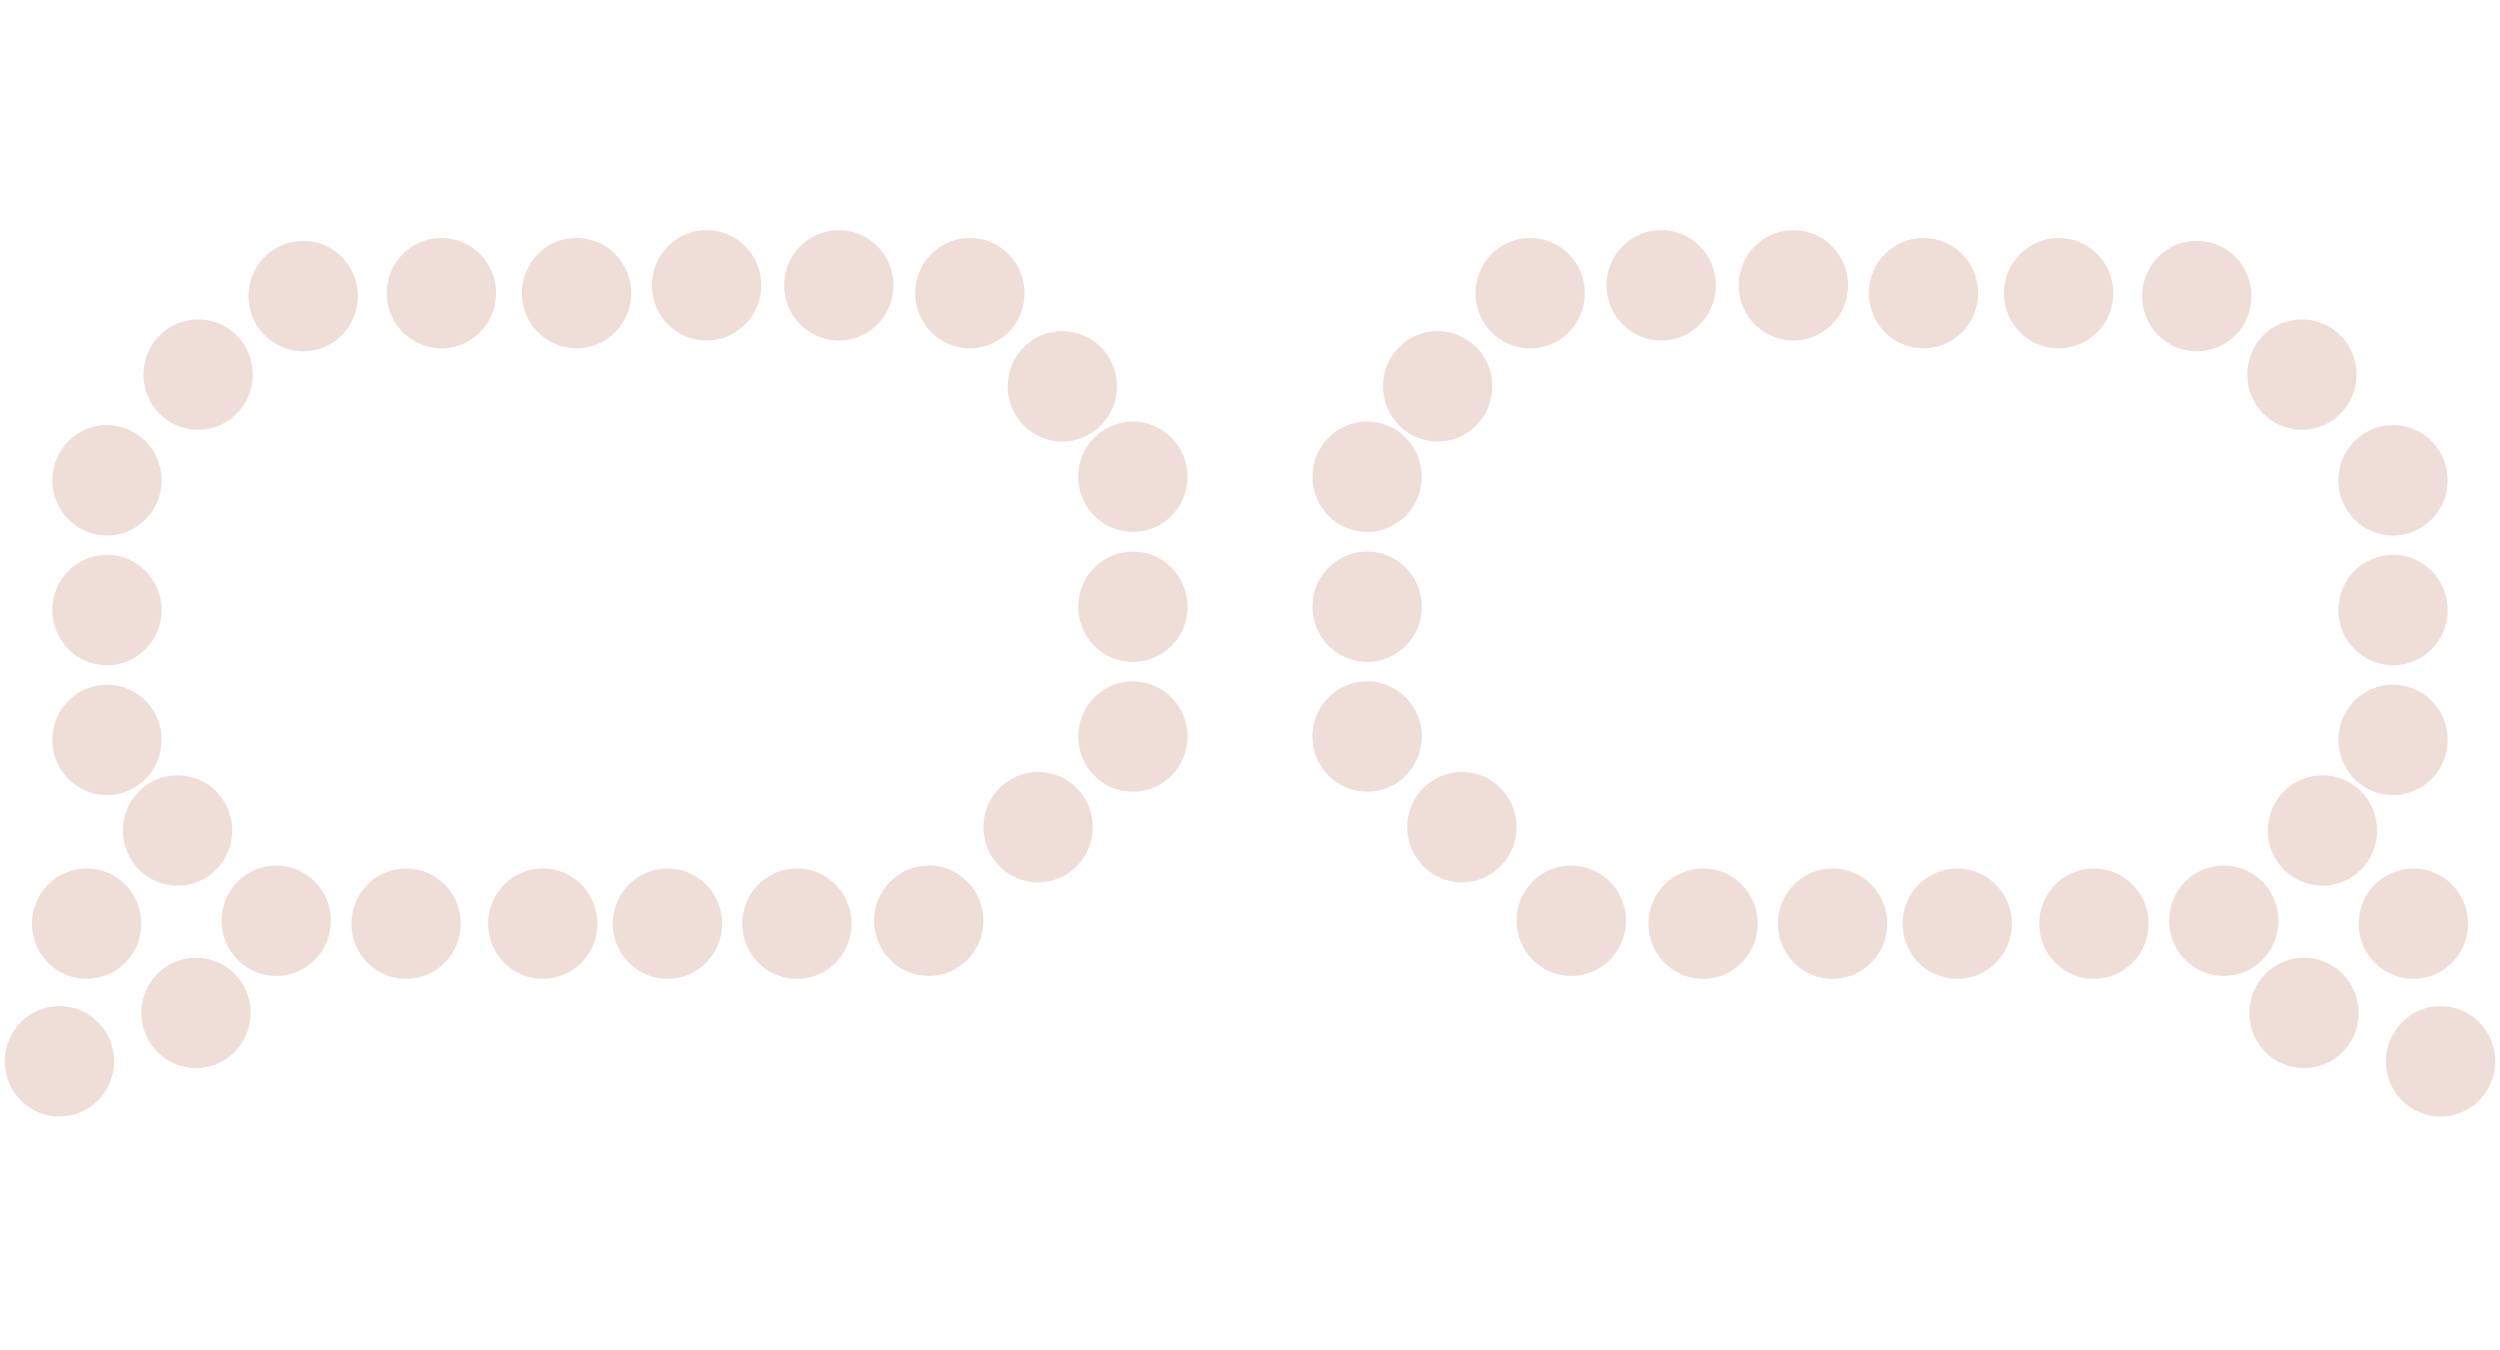 <svg width="163" height="88" viewBox="0 0 163 88" fill="none" xmlns="http://www.w3.org/2000/svg">
<path d="M43.516 63.822C45.484 63.822 47.08 62.211 47.08 60.223C47.08 58.236 45.484 56.624 43.516 56.624C41.547 56.624 39.951 58.236 39.951 60.223C39.951 62.211 41.547 63.822 43.516 63.822Z" fill="#EFDDD8"/>
<path d="M35.389 63.822C37.357 63.822 38.953 62.211 38.953 60.223C38.953 58.236 37.357 56.624 35.389 56.624C33.42 56.624 31.824 58.236 31.824 60.223C31.824 62.211 33.42 63.822 35.389 63.822Z" fill="#EFDDD8"/>
<path d="M26.478 63.822C28.446 63.822 30.042 62.211 30.042 60.223C30.042 58.236 28.446 56.624 26.478 56.624C24.509 56.624 22.913 58.236 22.913 60.223C22.913 62.211 24.509 63.822 26.478 63.822Z" fill="#EFDDD8"/>
<path d="M18.009 63.631C19.978 63.631 21.574 62.02 21.574 60.032C21.574 58.044 19.978 56.433 18.009 56.433C16.041 56.433 14.445 58.044 14.445 60.032C14.445 62.02 16.041 63.631 18.009 63.631Z" fill="#EFDDD8"/>
<path d="M11.576 57.747C13.544 57.747 15.14 56.136 15.14 54.148C15.14 52.16 13.544 50.549 11.576 50.549C9.607 50.549 8.011 52.16 8.011 54.148C8.011 56.136 9.607 57.747 11.576 57.747Z" fill="#EFDDD8"/>
<path d="M6.975 51.838C8.943 51.838 10.539 50.226 10.539 48.239C10.539 46.251 8.943 44.639 6.975 44.639C5.006 44.639 3.411 46.251 3.411 48.239C3.411 50.226 5.006 51.838 6.975 51.838Z" fill="#EFDDD8"/>
<path d="M6.975 43.376C8.943 43.376 10.539 41.764 10.539 39.776C10.539 37.789 8.943 36.177 6.975 36.177C5.006 36.177 3.411 37.789 3.411 39.776C3.411 41.764 5.006 43.376 6.975 43.376Z" fill="#EFDDD8"/>
<path d="M6.975 34.914C8.943 34.914 10.539 33.302 10.539 31.314C10.539 29.327 8.943 27.715 6.975 27.715C5.006 27.715 3.411 29.327 3.411 31.314C3.411 33.302 5.006 34.914 6.975 34.914Z" fill="#EFDDD8"/>
<path d="M12.915 28.022C14.884 28.022 16.48 26.41 16.48 24.422C16.48 22.434 14.884 20.823 12.915 20.823C10.947 20.823 9.351 22.434 9.351 24.422C9.351 26.41 10.947 28.022 12.915 28.022Z" fill="#EFDDD8"/>
<path d="M19.766 22.904C21.735 22.904 23.331 21.292 23.331 19.304C23.331 17.317 21.735 15.705 19.766 15.705C17.798 15.705 16.202 17.317 16.202 19.304C16.202 21.292 17.798 22.904 19.766 22.904Z" fill="#EFDDD8"/>
<path d="M28.778 22.712C30.747 22.712 32.343 21.101 32.343 19.113C32.343 17.125 30.747 15.514 28.778 15.514C26.81 15.514 25.214 17.125 25.214 19.113C25.214 21.101 26.81 22.712 28.778 22.712Z" fill="#EFDDD8"/>
<path d="M12.78 69.642C14.748 69.642 16.344 68.031 16.344 66.043C16.344 64.055 14.748 62.444 12.78 62.444C10.811 62.444 9.216 64.055 9.216 66.043C9.216 68.031 10.811 69.642 12.78 69.642Z" fill="#EFDDD8"/>
<path d="M5.649 63.823C7.618 63.823 9.213 62.211 9.213 60.223C9.213 58.236 7.618 56.624 5.649 56.624C3.681 56.624 2.085 58.236 2.085 60.223C2.085 62.211 3.681 63.823 5.649 63.823Z" fill="#EFDDD8"/>
<path d="M37.589 22.712C39.557 22.712 41.153 21.101 41.153 19.113C41.153 17.125 39.557 15.514 37.589 15.514C35.62 15.514 34.024 17.125 34.024 19.113C34.024 21.101 35.62 22.712 37.589 22.712Z" fill="#EFDDD8"/>
<path d="M46.07 22.202C48.038 22.202 49.634 20.59 49.634 18.602C49.634 16.615 48.038 15.003 46.07 15.003C44.101 15.003 42.505 16.615 42.505 18.602C42.505 20.59 44.101 22.202 46.07 22.202Z" fill="#EFDDD8"/>
<path d="M54.69 22.202C56.659 22.202 58.254 20.59 58.254 18.602C58.254 16.615 56.659 15.003 54.69 15.003C52.721 15.003 51.126 16.615 51.126 18.602C51.126 20.59 52.721 22.202 54.69 22.202Z" fill="#EFDDD8"/>
<path d="M63.234 22.712C65.203 22.712 66.799 21.101 66.799 19.113C66.799 17.125 65.203 15.514 63.234 15.514C61.266 15.514 59.67 17.125 59.67 19.113C59.67 21.101 61.266 22.712 63.234 22.712Z" fill="#EFDDD8"/>
<path d="M69.263 28.788C71.232 28.788 72.828 27.176 72.828 25.188C72.828 23.2 71.232 21.589 69.263 21.589C67.295 21.589 65.699 23.2 65.699 25.188C65.699 27.176 67.295 28.788 69.263 28.788Z" fill="#EFDDD8"/>
<path d="M73.864 34.684C75.833 34.684 77.429 33.073 77.429 31.085C77.429 29.097 75.833 27.486 73.864 27.486C71.896 27.486 70.3 29.097 70.3 31.085C70.3 33.073 71.896 34.684 73.864 34.684Z" fill="#EFDDD8"/>
<path d="M73.864 43.159C75.833 43.159 77.429 41.547 77.429 39.56C77.429 37.572 75.833 35.96 73.864 35.96C71.896 35.96 70.3 37.572 70.3 39.56C70.3 41.547 71.896 43.159 73.864 43.159Z" fill="#EFDDD8"/>
<path d="M73.864 51.621C75.833 51.621 77.429 50.01 77.429 48.022C77.429 46.034 75.833 44.422 73.864 44.422C71.896 44.422 70.3 46.034 70.3 48.022C70.3 50.01 71.896 51.621 73.864 51.621Z" fill="#EFDDD8"/>
<path d="M67.684 57.53C69.652 57.53 71.248 55.919 71.248 53.931C71.248 51.943 69.652 50.332 67.684 50.332C65.715 50.332 64.119 51.943 64.119 53.931C64.119 55.919 65.715 57.53 67.684 57.53Z" fill="#EFDDD8"/>
<path d="M60.555 63.631C62.523 63.631 64.119 62.02 64.119 60.032C64.119 58.044 62.523 56.433 60.555 56.433C58.586 56.433 56.99 58.044 56.99 60.032C56.99 62.02 58.586 63.631 60.555 63.631Z" fill="#EFDDD8"/>
<path d="M51.96 63.823C53.928 63.823 55.524 62.211 55.524 60.223C55.524 58.236 53.928 56.624 51.96 56.624C49.991 56.624 48.395 58.236 48.395 60.223C48.395 62.211 49.991 63.823 51.96 63.823Z" fill="#EFDDD8"/>
<path d="M3.875 72.796C5.843 72.796 7.439 71.185 7.439 69.197C7.439 67.209 5.843 65.598 3.875 65.598C1.906 65.598 0.311 67.209 0.311 69.197C0.311 71.185 1.906 72.796 3.875 72.796Z" fill="#EFDDD8"/>
<path d="M119.484 63.822C117.516 63.822 115.92 62.211 115.92 60.223C115.92 58.236 117.516 56.624 119.484 56.624C121.453 56.624 123.049 58.236 123.049 60.223C123.049 62.211 121.453 63.822 119.484 63.822Z" fill="#EFDDD8"/>
<path d="M127.611 63.822C125.643 63.822 124.047 62.211 124.047 60.223C124.047 58.236 125.643 56.624 127.611 56.624C129.58 56.624 131.176 58.236 131.176 60.223C131.176 62.211 129.58 63.822 127.611 63.822Z" fill="#EFDDD8"/>
<path d="M136.522 63.822C134.554 63.822 132.958 62.211 132.958 60.223C132.958 58.236 134.554 56.624 136.522 56.624C138.491 56.624 140.087 58.236 140.087 60.223C140.087 62.211 138.491 63.822 136.522 63.822Z" fill="#EFDDD8"/>
<path d="M144.991 63.631C143.022 63.631 141.426 62.02 141.426 60.032C141.426 58.044 143.022 56.433 144.991 56.433C146.959 56.433 148.555 58.044 148.555 60.032C148.555 62.02 146.959 63.631 144.991 63.631Z" fill="#EFDDD8"/>
<path d="M151.424 57.747C149.456 57.747 147.86 56.136 147.86 54.148C147.86 52.16 149.456 50.549 151.424 50.549C153.393 50.549 154.989 52.16 154.989 54.148C154.989 56.136 153.393 57.747 151.424 57.747Z" fill="#EFDDD8"/>
<path d="M156.025 51.838C154.057 51.838 152.461 50.226 152.461 48.239C152.461 46.251 154.057 44.639 156.025 44.639C157.994 44.639 159.589 46.251 159.589 48.239C159.589 50.226 157.994 51.838 156.025 51.838Z" fill="#EFDDD8"/>
<path d="M156.025 43.376C154.057 43.376 152.461 41.764 152.461 39.776C152.461 37.789 154.057 36.177 156.025 36.177C157.994 36.177 159.589 37.789 159.589 39.776C159.589 41.764 157.994 43.376 156.025 43.376Z" fill="#EFDDD8"/>
<path d="M156.025 34.914C154.057 34.914 152.461 33.302 152.461 31.314C152.461 29.327 154.057 27.715 156.025 27.715C157.994 27.715 159.589 29.327 159.589 31.314C159.589 33.302 157.994 34.914 156.025 34.914Z" fill="#EFDDD8"/>
<path d="M150.085 28.022C148.116 28.022 146.52 26.41 146.52 24.422C146.52 22.434 148.116 20.823 150.085 20.823C152.053 20.823 153.649 22.434 153.649 24.422C153.649 26.41 152.053 28.022 150.085 28.022Z" fill="#EFDDD8"/>
<path d="M143.234 22.904C141.265 22.904 139.67 21.292 139.67 19.304C139.67 17.317 141.265 15.705 143.234 15.705C145.202 15.705 146.798 17.317 146.798 19.304C146.798 21.292 145.202 22.904 143.234 22.904Z" fill="#EFDDD8"/>
<path d="M134.222 22.712C132.253 22.712 130.658 21.101 130.658 19.113C130.658 17.125 132.253 15.514 134.222 15.514C136.19 15.514 137.786 17.125 137.786 19.113C137.786 21.101 136.19 22.712 134.222 22.712Z" fill="#EFDDD8"/>
<path d="M150.22 69.642C148.252 69.642 146.656 68.031 146.656 66.043C146.656 64.055 148.252 62.444 150.22 62.444C152.189 62.444 153.784 64.055 153.784 66.043C153.784 68.031 152.189 69.642 150.22 69.642Z" fill="#EFDDD8"/>
<path d="M157.351 63.823C155.382 63.823 153.787 62.211 153.787 60.223C153.787 58.236 155.382 56.624 157.351 56.624C159.319 56.624 160.915 58.236 160.915 60.223C160.915 62.211 159.319 63.823 157.351 63.823Z" fill="#EFDDD8"/>
<path d="M125.411 22.712C123.443 22.712 121.847 21.101 121.847 19.113C121.847 17.125 123.443 15.514 125.411 15.514C127.38 15.514 128.976 17.125 128.976 19.113C128.976 21.101 127.38 22.712 125.411 22.712Z" fill="#EFDDD8"/>
<path d="M116.93 22.202C114.962 22.202 113.366 20.59 113.366 18.602C113.366 16.615 114.962 15.003 116.93 15.003C118.899 15.003 120.494 16.615 120.494 18.602C120.494 20.59 118.899 22.202 116.93 22.202Z" fill="#EFDDD8"/>
<path d="M108.31 22.202C106.341 22.202 104.746 20.59 104.746 18.602C104.746 16.615 106.341 15.003 108.31 15.003C110.279 15.003 111.874 16.615 111.874 18.602C111.874 20.59 110.279 22.202 108.31 22.202Z" fill="#EFDDD8"/>
<path d="M99.766 22.712C97.797 22.712 96.201 21.101 96.201 19.113C96.201 17.125 97.797 15.514 99.766 15.514C101.734 15.514 103.33 17.125 103.33 19.113C103.33 21.101 101.734 22.712 99.766 22.712Z" fill="#EFDDD8"/>
<path d="M93.737 28.788C91.768 28.788 90.172 27.176 90.172 25.188C90.172 23.2 91.768 21.589 93.737 21.589C95.705 21.589 97.301 23.2 97.301 25.188C97.301 27.176 95.705 28.788 93.737 28.788Z" fill="#EFDDD8"/>
<path d="M89.136 34.684C87.167 34.684 85.571 33.073 85.571 31.085C85.571 29.097 87.167 27.486 89.136 27.486C91.104 27.486 92.7 29.097 92.7 31.085C92.7 33.073 91.104 34.684 89.136 34.684Z" fill="#EFDDD8"/>
<path d="M89.136 43.159C87.167 43.159 85.571 41.547 85.571 39.56C85.571 37.572 87.167 35.96 89.136 35.96C91.104 35.96 92.7 37.572 92.7 39.56C92.7 41.547 91.104 43.159 89.136 43.159Z" fill="#EFDDD8"/>
<path d="M89.136 51.621C87.167 51.621 85.571 50.01 85.571 48.022C85.571 46.034 87.167 44.422 89.136 44.422C91.104 44.422 92.7 46.034 92.7 48.022C92.7 50.01 91.104 51.621 89.136 51.621Z" fill="#EFDDD8"/>
<path d="M95.316 57.53C93.348 57.53 91.752 55.919 91.752 53.931C91.752 51.943 93.348 50.332 95.316 50.332C97.285 50.332 98.881 51.943 98.881 53.931C98.881 55.919 97.285 57.53 95.316 57.53Z" fill="#EFDDD8"/>
<path d="M102.445 63.631C100.477 63.631 98.881 62.02 98.881 60.032C98.881 58.044 100.477 56.433 102.445 56.433C104.414 56.433 106.01 58.044 106.01 60.032C106.01 62.02 104.414 63.631 102.445 63.631Z" fill="#EFDDD8"/>
<path d="M111.04 63.823C109.072 63.823 107.476 62.211 107.476 60.223C107.476 58.236 109.072 56.624 111.04 56.624C113.009 56.624 114.604 58.236 114.604 60.223C114.604 62.211 113.009 63.823 111.04 63.823Z" fill="#EFDDD8"/>
<path d="M159.125 72.796C157.157 72.796 155.561 71.185 155.561 69.197C155.561 67.209 157.157 65.598 159.125 65.598C161.094 65.598 162.689 67.209 162.689 69.197C162.689 71.185 161.094 72.796 159.125 72.796Z" fill="#EFDDD8"/>
</svg>
